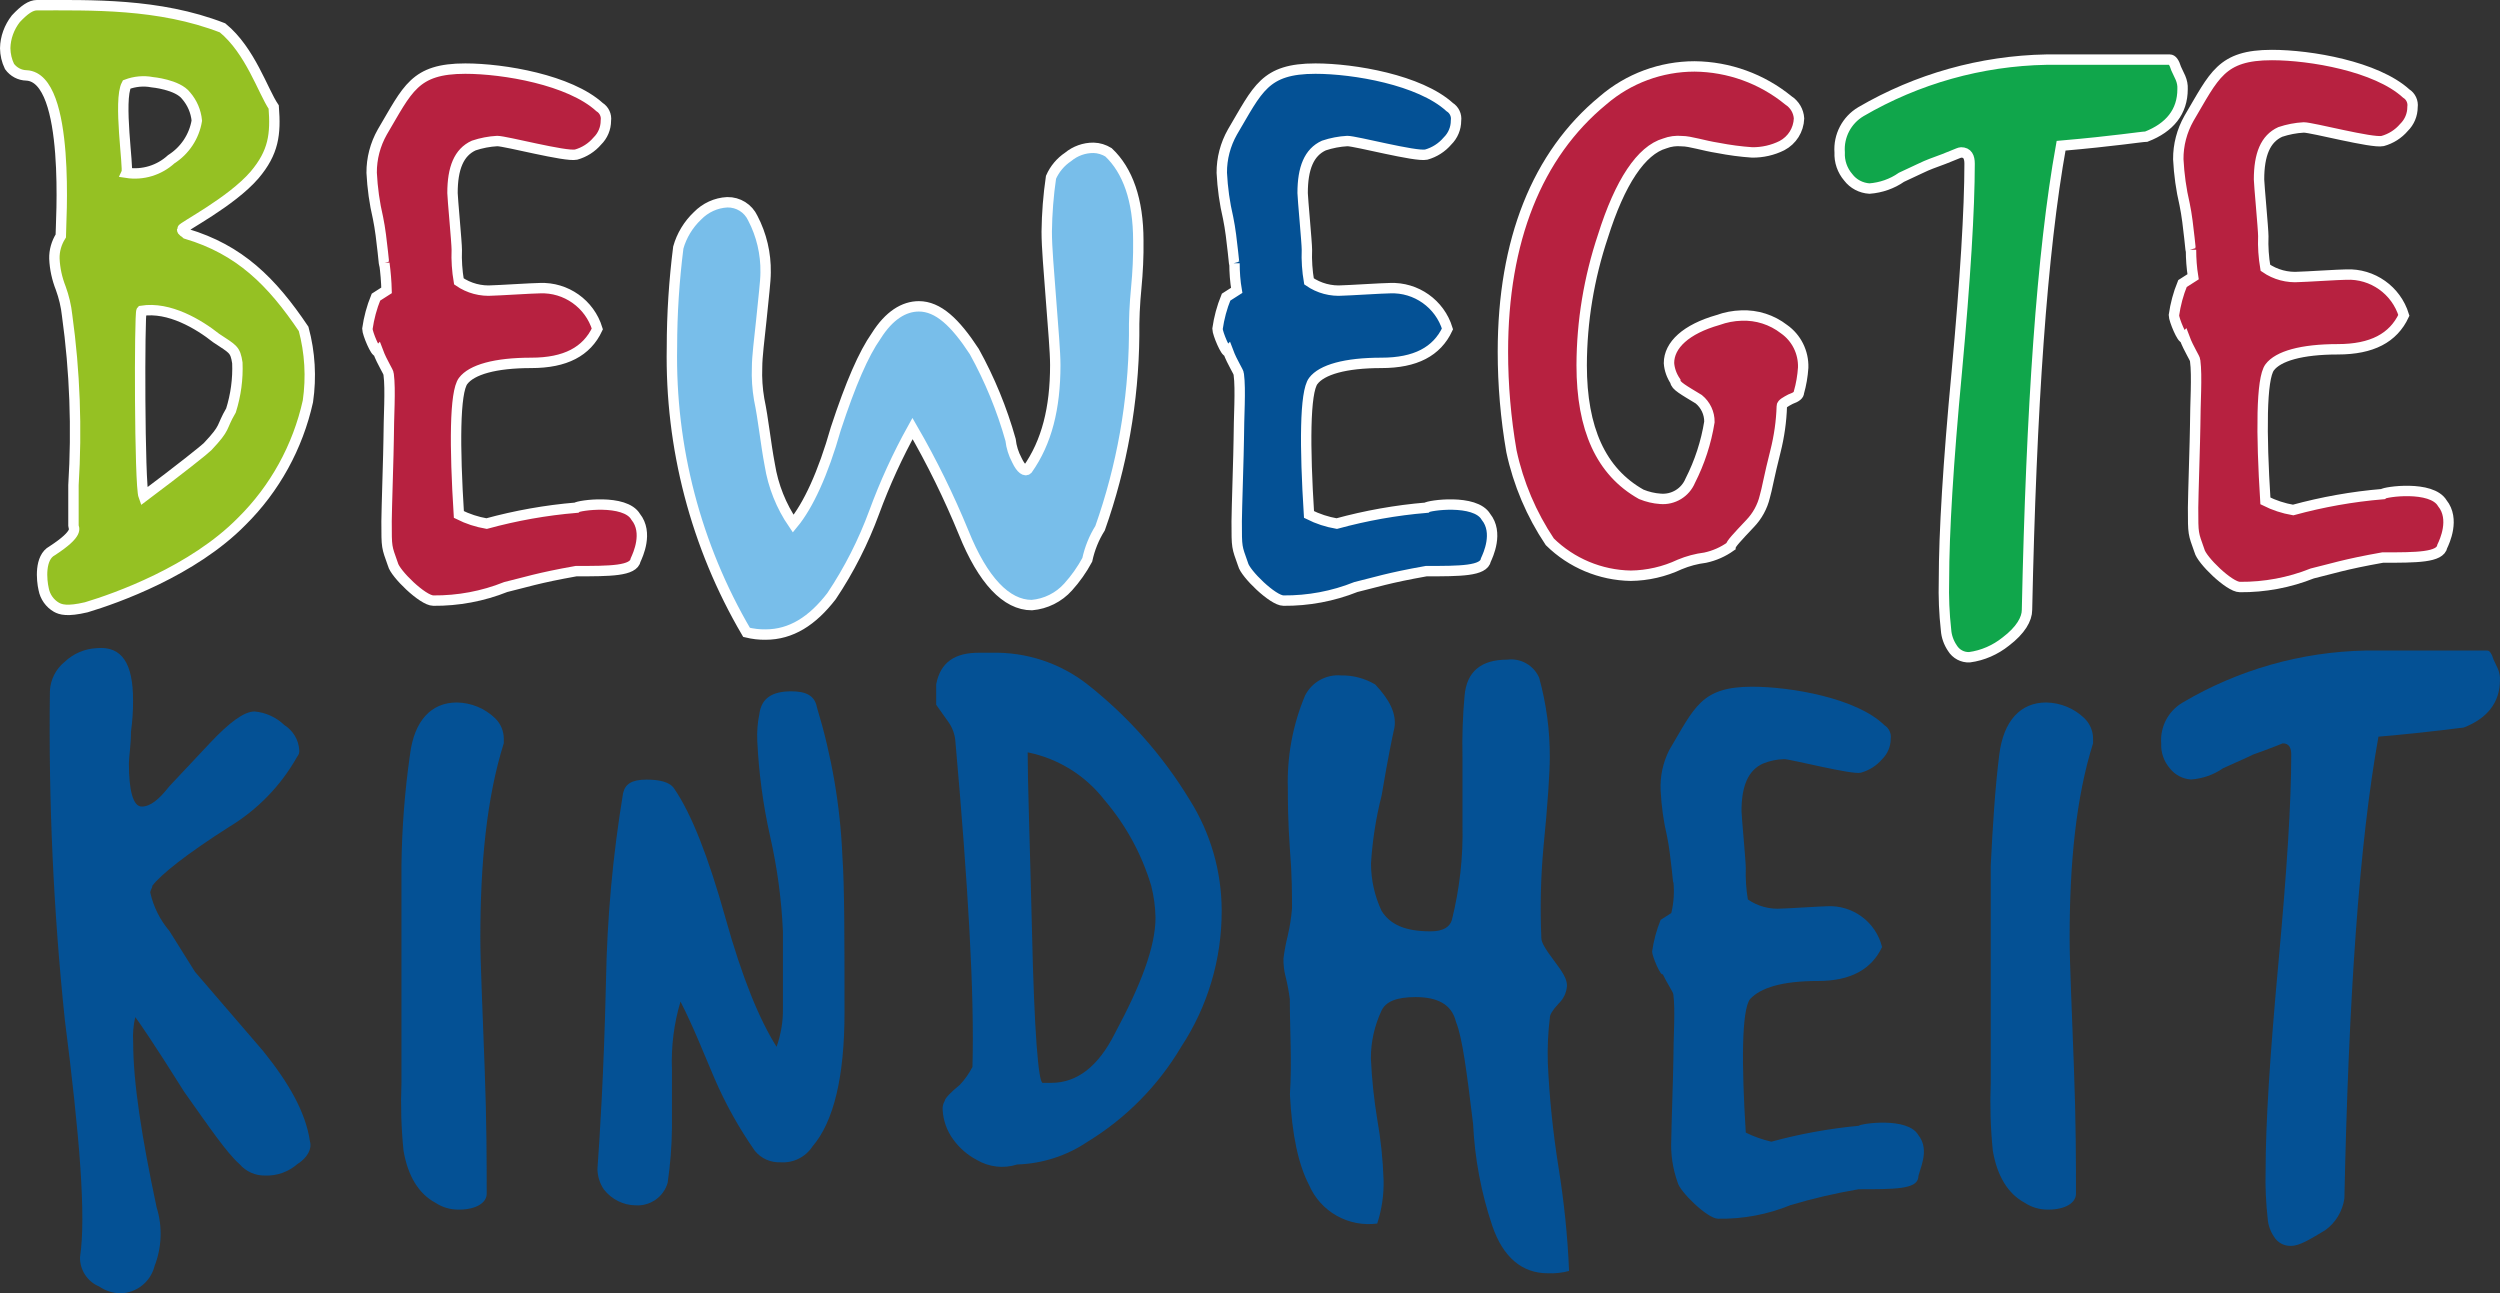 <?xml version="1.0" encoding="utf-8"?>
<!-- Generator: Adobe Illustrator 25.3.1, SVG Export Plug-In . SVG Version: 6.00 Build 0)  -->
<svg version="1.1" id="Ebene_1" xmlns="http://www.w3.org/2000/svg" xmlns:xlink="http://www.w3.org/1999/xlink" x="0px" y="0px"
	 viewBox="0 0 228.2 118.06" style="enable-background:new 0 0 228.2 118.06;" xml:space="preserve">
<rect x="0" y="0" width="228.2" height="118.06" fill="#333333" stroke="none"/>
<style type="text/css">
	.st0{fill:#78BEEA;}
	.st1{fill:none;stroke:#FFFFFF;stroke-width:0.949;stroke-miterlimit:10;}
	.st2{fill:#B72140;}
	.st3{fill:#10A64B;}
	.st4{fill:#045195;}
	.st5{fill:#95C123;}
</style>
<g id="Gruppe_32" transform="translate(0.475 0.473)">
	<g id="logo-bewegte-kindheit" transform="translate(0)">
		<path id="Pfad_3" class="st0" d="M67.67,57.25c-4.63-7.89-6.98-16.9-6.81-26.04c0-3.04,0.2-6.08,0.58-9.09
			c0.31-1.1,0.92-2.1,1.75-2.89c0.72-0.74,1.69-1.19,2.72-1.24c1-0.02,1.91,0.55,2.33,1.45c0.8,1.53,1.2,3.24,1.17,4.96
			c0,0.83-0.19,2.27-0.39,4.34c-0.19,1.86-0.39,3.31-0.39,4.34c-0.04,0.97,0.03,1.94,0.19,2.89c0.39,1.86,0.58,3.93,0.97,5.99
			c0.31,1.93,1.04,3.76,2.14,5.37c1.36-1.65,2.72-4.55,3.89-8.68c1.36-4.13,2.53-6.82,3.69-8.47c1.36-1.86,2.53-2.69,3.89-2.69
			c1.75,0,3.31,1.45,5.06,4.13c1.41,2.55,2.52,5.25,3.31,8.06c0.07,0.65,0.27,1.28,0.58,1.86c0.39,0.83,0.78,1.03,0.97,0.83
			c1.75-2.48,2.53-5.58,2.53-9.51c0-1.24-0.19-3.31-0.39-5.99s-0.39-4.75-0.39-6.2c0.02-1.66,0.15-3.32,0.39-4.96
			c0.33-0.75,0.87-1.4,1.56-1.86c0.65-0.54,1.48-0.84,2.33-0.83c0.48,0.01,0.95,0.16,1.36,0.41c1.75,1.65,2.72,4.34,2.72,8.06
			c0.02,1.45-0.05,2.9-0.19,4.34s-0.21,2.89-0.19,4.34c-0.06,5.99-1.11,11.92-3.11,17.57c-0.56,0.89-0.95,1.87-1.17,2.89
			c-0.48,0.89-1.07,1.73-1.75,2.48c-0.85,0.95-2.04,1.54-3.31,1.65c-2.33,0-4.47-2.27-6.22-6.61c-1.34-3.27-2.9-6.45-4.67-9.51
			c-1.36,2.45-2.53,5.01-3.5,7.65c-0.99,2.69-2.29,5.26-3.89,7.65c-1.75,2.27-3.69,3.51-6.03,3.51
			C68.83,57.46,68.25,57.39,67.67,57.25"/>
		<path id="Pfad_4" class="st1" d="M67.67,57.25c-4.63-7.89-6.98-16.9-6.81-26.04c0-3.04,0.2-6.08,0.58-9.09
			c0.31-1.1,0.92-2.1,1.75-2.89c0.72-0.74,1.69-1.19,2.72-1.24c1-0.02,1.91,0.55,2.33,1.45c0.8,1.53,1.2,3.24,1.17,4.96
			c0,0.83-0.19,2.27-0.39,4.34c-0.19,1.86-0.39,3.31-0.39,4.34c-0.04,0.97,0.03,1.94,0.19,2.89c0.39,1.86,0.58,3.93,0.97,5.99
			c0.31,1.93,1.04,3.76,2.14,5.37c1.36-1.65,2.72-4.55,3.89-8.68c1.36-4.13,2.53-6.82,3.69-8.47c1.17-1.86,2.53-2.69,3.89-2.69
			c1.75,0,3.31,1.45,5.06,4.13c1.41,2.55,2.52,5.25,3.31,8.06c0.07,0.65,0.27,1.28,0.58,1.86c0.39,0.83,0.78,1.03,0.97,0.83
			c1.75-2.48,2.53-5.58,2.53-9.51c0-1.24-0.19-3.31-0.39-5.99s-0.39-4.75-0.39-6.2c0.02-1.66,0.15-3.32,0.39-4.96
			c0.33-0.75,0.87-1.4,1.56-1.86c0.65-0.54,1.48-0.84,2.33-0.83c0.48,0.01,0.95,0.16,1.36,0.41c1.75,1.65,2.72,4.34,2.72,8.06
			c0.02,1.45-0.05,2.9-0.19,4.34s-0.21,2.89-0.19,4.34c-0.06,5.99-1.11,11.92-3.11,17.57c-0.56,0.89-0.95,1.87-1.17,2.89
			c-0.48,0.89-1.07,1.73-1.75,2.48c-0.85,0.95-2.04,1.54-3.31,1.65c-2.33,0-4.47-2.27-6.22-6.61c-1.34-3.27-2.9-6.45-4.67-9.51
			c-1.36,2.45-2.53,5.01-3.5,7.65c-0.99,2.69-2.29,5.26-3.89,7.65c-1.75,2.27-3.69,3.51-6.03,3.51
			C68.83,57.46,68.25,57.39,67.67,57.25z"/>
		<path id="Pfad_5" class="st2" d="M137.49,40.72c-0.52-3-0.78-6.05-0.78-9.09c0-10.13,3.11-17.98,9.14-22.94
			c2.32-2,5.29-3.1,8.36-3.1c3.12,0.03,6.14,1.12,8.56,3.1c0.57,0.37,0.93,0.98,0.97,1.65c-0.04,1.05-0.63,1.99-1.56,2.48
			c-0.84,0.42-1.78,0.63-2.72,0.62c-1.04-0.07-2.08-0.21-3.11-0.41c-1.36-0.21-2.53-0.62-3.31-0.62c-0.53-0.05-1.06,0.02-1.56,0.21
			c-2.14,0.62-4.08,3.51-5.64,8.47c-1.27,3.8-1.93,7.77-1.94,11.78c0,5.79,1.75,9.71,5.44,11.78c0.56,0.23,1.15,0.37,1.75,0.41
			c1.17,0.1,2.27-0.57,2.72-1.65c0.86-1.69,1.45-3.5,1.75-5.37c0.01-0.8-0.35-1.56-0.97-2.07c-1.36-0.83-2.14-1.24-2.14-1.65
			c-0.33-0.49-0.54-1.06-0.58-1.65c0-1.65,1.56-3.1,4.47-3.93c0.69-0.25,1.41-0.39,2.14-0.41c1.4-0.06,2.78,0.38,3.89,1.24
			c1.14,0.8,1.79,2.12,1.75,3.51c-0.05,0.77-0.18,1.53-0.39,2.27c0,0.21-0.19,0.41-0.78,0.62c-0.39,0.21-0.78,0.41-0.78,0.62
			c-0.04,1.39-0.24,2.78-0.58,4.13c-0.58,2.27-0.78,3.51-0.97,4.13c-0.22,0.93-0.69,1.79-1.36,2.48c-1.17,1.24-1.75,1.86-1.75,2.07
			c-0.7,0.5-1.49,0.85-2.33,1.03c-0.8,0.1-1.59,0.31-2.33,0.62c-1.4,0.66-2.93,1.01-4.47,1.03c-2.77-0.05-5.42-1.16-7.39-3.1
			C139.3,46.47,138.12,43.67,137.49,40.72"/>
		<path id="Pfad_6" class="st1" d="M137.49,40.72c-0.52-3-0.78-6.05-0.78-9.09c0-10.13,3.11-17.98,9.14-22.94
			c2.32-2,5.29-3.1,8.36-3.1c3.12,0.03,6.14,1.12,8.56,3.1c0.57,0.37,0.93,0.98,0.97,1.65c-0.04,1.05-0.63,1.99-1.56,2.48
			c-0.84,0.42-1.78,0.63-2.72,0.62c-1.04-0.07-2.08-0.21-3.11-0.41c-1.36-0.21-2.53-0.62-3.31-0.62c-0.53-0.05-1.06,0.02-1.56,0.21
			c-2.14,0.62-4.08,3.51-5.64,8.47c-1.27,3.8-1.93,7.77-1.94,11.78c0,5.79,1.75,9.71,5.44,11.78c0.56,0.23,1.15,0.37,1.75,0.41
			c1.17,0.1,2.27-0.57,2.72-1.65c0.86-1.69,1.45-3.5,1.75-5.37c0.01-0.8-0.35-1.56-0.97-2.07c-1.36-0.83-2.14-1.24-2.14-1.65
			c-0.33-0.49-0.54-1.06-0.58-1.65c0-1.65,1.56-3.1,4.47-3.93c0.69-0.25,1.41-0.39,2.14-0.41c1.4-0.06,2.78,0.38,3.89,1.24
			c1.14,0.8,1.79,2.12,1.75,3.51c-0.05,0.77-0.18,1.53-0.39,2.27c0,0.21-0.19,0.41-0.78,0.62c-0.39,0.21-0.78,0.41-0.78,0.62
			c-0.04,1.39-0.24,2.78-0.58,4.13c-0.58,2.27-0.78,3.51-0.97,4.13c-0.22,0.93-0.69,1.79-1.36,2.48c-1.17,1.24-1.75,1.86-1.75,2.07
			c-0.7,0.5-1.49,0.85-2.33,1.03c-0.8,0.1-1.59,0.31-2.33,0.62c-1.4,0.66-2.93,1.01-4.47,1.03c-2.77-0.05-5.42-1.16-7.39-3.1
			C139.31,46.47,138.12,43.67,137.49,40.72z"/>
		<path id="Pfad_7" class="st3" d="M179.3,59.52c-0.63,0.03-1.23-0.29-1.56-0.83c-0.33-0.49-0.54-1.06-0.58-1.65
			c-0.17-1.51-0.23-3.03-0.19-4.55c0-4.34,0.39-10.75,1.17-19.01c0.78-8.47,1.17-14.88,1.17-19.01c0-0.62-0.19-1.03-0.78-1.03
			c-0.19,0-0.97,0.41-2.72,1.03c-0.58,0.21-1.36,0.62-2.72,1.24c-0.86,0.6-1.87,0.95-2.92,1.03c-0.77-0.05-1.48-0.42-1.94-1.03
			c-0.54-0.63-0.82-1.44-0.78-2.27c-0.11-1.51,0.64-2.95,1.94-3.72c5.14-3,10.97-4.64,16.92-4.75h11.28c0.19,0,0.39,0.21,0.58,0.83
			l0.39,0.83c0.14,0.33,0.21,0.68,0.19,1.03c0,2.07-1.17,3.51-3.31,4.34c-0.39,0-2.92,0.41-7.78,0.83
			c-1.75,9.71-2.72,23.97-3.11,42.37c0,0.83-0.58,1.86-1.94,2.89C181.66,58.86,180.51,59.36,179.3,59.52"/>
		<path id="Pfad_8" class="st1" d="M179.3,59.52c-0.63,0.03-1.23-0.29-1.56-0.83c-0.33-0.49-0.54-1.06-0.58-1.65
			c-0.17-1.51-0.23-3.03-0.19-4.55c0-4.34,0.39-10.75,1.17-19.01c0.78-8.47,1.17-14.88,1.17-19.01c0-0.62-0.19-1.03-0.78-1.03
			c-0.19,0-0.97,0.41-2.72,1.03c-0.58,0.21-1.36,0.62-2.72,1.24c-0.86,0.6-1.87,0.95-2.92,1.03c-0.77-0.05-1.48-0.42-1.94-1.03
			c-0.54-0.63-0.82-1.44-0.78-2.27c-0.11-1.51,0.64-2.95,1.94-3.72c5.14-3,10.97-4.64,16.92-4.75h11.28c0.19,0,0.39,0.21,0.58,0.83
			l0.39,0.83c0.14,0.33,0.21,0.68,0.19,1.03c0,2.07-1.17,3.51-3.31,4.34c-0.39,0-2.92,0.41-7.78,0.83
			c-1.75,9.71-2.72,23.97-3.11,42.37c0,0.83-0.58,1.86-1.94,2.89C181.66,58.85,180.51,59.36,179.3,59.52z"/>
		<path id="Pfad_9" class="st4" d="M5.44,92.59c-1.04-9.95-1.49-19.96-1.36-29.97c0.04-1.05,0.54-2.03,1.36-2.69
			c0.79-0.75,1.83-1.19,2.92-1.24c2.33-0.21,3.31,1.45,3.31,4.75c0.01,0.97-0.06,1.93-0.19,2.89c0,1.24-0.19,2.27-0.19,2.89
			c0,2.48,0.39,3.93,1.17,3.93s1.56-0.62,2.53-1.86l3.69-3.93c1.75-1.86,3.11-2.89,4.08-2.89c1.02,0.09,1.98,0.53,2.72,1.24
			c0.79,0.5,1.3,1.34,1.36,2.27c0.03,0.22-0.04,0.45-0.19,0.62c-1.48,2.64-3.63,4.85-6.22,6.41c-3.89,2.48-6.22,4.34-7,5.37
			c0,0.21-0.19,0.41-0.19,0.62c0.29,1.29,0.89,2.5,1.75,3.51l2.33,3.72c2.14,2.48,4.08,4.75,6.22,7.23
			c2.33,2.89,3.89,5.58,4.28,8.27c0.19,0.62-0.19,1.45-1.17,2.07c-0.81,0.7-1.85,1.07-2.92,1.03c-0.89,0.02-1.75-0.36-2.33-1.03
			c-1.17-1.03-2.72-3.31-5.06-6.61c-2.72-4.34-4.28-6.61-4.47-6.82c-0.17,0.74-0.24,1.51-0.19,2.27c0,3.72,0.78,8.68,2.14,15.09
			c0.55,1.76,0.48,3.66-0.19,5.37c-0.36,1.43-1.63,2.45-3.11,2.48c-0.69-0.01-1.37-0.23-1.94-0.62c-1.08-0.45-1.78-1.52-1.75-2.69
			C7.39,110.57,6.81,103.33,5.44,92.59"/>
		<path id="Pfad_10" class="st4" d="M36.17,98.37V78.53c0.04-3.39,0.3-6.77,0.78-10.13c0.39-3.1,1.94-4.75,4.28-4.75
			c1.31,0.02,2.56,0.54,3.5,1.45c0.5,0.49,0.78,1.16,0.78,1.86v0.41c-1.56,4.96-2.14,10.95-2.14,17.77c0,2.27,0.19,6.2,0.39,11.78
			c0.19,4.96,0.19,8.89,0.19,11.57c0,0.83-0.97,1.45-2.53,1.45c-0.76,0.01-1.51-0.2-2.14-0.62c-1.56-0.83-2.53-2.48-2.92-4.75
			C36.15,102.52,36.09,100.44,36.17,98.37"/>
		<path id="Pfad_11" class="st4" d="M54.64,108.09c-0.37-0.55-0.57-1.2-0.58-1.86c0.19-2.69,0.58-8.47,0.78-17.15
			c0.1-5.75,0.62-11.48,1.56-17.15c0.19-0.83,0.78-1.24,2.14-1.24c1.17,0,2.14,0.21,2.53,0.83c1.56,2.27,3.11,6.2,4.67,11.78
			c1.56,5.58,3.11,9.3,4.67,11.78c0.4-1.13,0.6-2.32,0.58-3.51v-7.03c-0.13-2.92-0.52-5.83-1.17-8.68
			c-0.64-2.85-1.03-5.76-1.17-8.68c-0.04-0.83,0.02-1.66,0.19-2.48c0.19-1.45,1.17-2.07,2.92-2.07c1.36,0,2.14,0.41,2.33,1.45
			c1.35,4.43,2.14,9.01,2.33,13.64c0.19,2.69,0.19,7.44,0.19,14.26c0,5.79-0.97,9.92-2.92,12.19c-0.64,0.98-1.75,1.53-2.92,1.45
			c-0.9,0.04-1.76-0.34-2.33-1.03c-1.45-2.07-2.69-4.29-3.69-6.61c-0.97-2.27-1.94-4.75-3.11-7.03c-0.6,2.01-0.86,4.1-0.78,6.2v5.37
			c-0.02,1.66-0.15,3.32-0.39,4.96c-0.36,1.29-1.58,2.15-2.92,2.07C56.42,109.54,55.34,109,54.64,108.09"/>
		<path id="Pfad_12" class="st4" d="M94.7,98.37h0.78c2.33,0,4.28-1.45,5.83-4.55c2.33-4.34,3.69-7.85,3.69-10.54
			c-0.02-0.98-0.15-1.95-0.39-2.89c-0.86-2.89-2.32-5.56-4.28-7.85c-1.74-2.24-4.22-3.78-7-4.34c0,2.69,0.19,7.85,0.39,16.12
			C93.93,93.83,94.32,98.37,94.7,98.37 M88.68,105.4c-0.85-0.45-1.58-1.08-2.14-1.86c-0.58-0.78-0.91-1.72-0.97-2.69
			c-0.03-0.29,0.04-0.58,0.19-0.83c0-0.21,0.58-0.83,1.36-1.45c0.47-0.49,0.86-1.05,1.17-1.65c0.19-6.61-0.39-16.53-1.56-29.76
			c-0.05-0.59-0.25-1.16-0.58-1.65l-1.17-1.65V62c0.39-2.07,1.75-2.89,3.89-2.89h1.17c3.16-0.08,6.26,0.94,8.75,2.89
			c3.72,2.93,6.88,6.5,9.33,10.54c1.91,3.03,2.92,6.54,2.92,10.13c0.01,4.41-1.27,8.72-3.69,12.4c-2.1,3.55-5.04,6.53-8.56,8.68
			c-1.9,1.28-4.13,2-6.42,2.07C91.14,106.22,89.79,106.06,88.68,105.4"/>
		<path id="Pfad_13" class="st4" d="M117.26,90.73c-0.09-0.7-0.22-1.39-0.39-2.07c-0.14-0.54-0.2-1.1-0.19-1.65
			c0.09-0.7,0.22-1.39,0.39-2.07c0.19-0.82,0.32-1.64,0.39-2.48c0-1.24,0-3.1-0.19-5.37c-0.19-2.69-0.19-4.55-0.19-5.58
			c-0.09-2.9,0.44-5.79,1.56-8.47c0.61-1.24,1.93-1.98,3.31-1.86c1.09-0.02,2.17,0.27,3.11,0.83c1.36,1.45,1.94,2.69,1.75,3.93
			c-0.19,0.83-0.58,2.69-1.17,6.2c-0.52,2.03-0.84,4.11-0.97,6.2c0,1.5,0.33,2.98,0.97,4.34c0.78,1.24,2.14,1.86,4.47,1.86
			c1.17,0,1.75-0.41,1.94-1.03c0.71-2.84,1.04-5.76,0.97-8.68v-6.2c-0.04-1.86,0.02-3.73,0.19-5.58c0.19-2.27,1.56-3.31,3.89-3.31
			c1.23-0.16,2.42,0.51,2.92,1.65c0.65,2.36,0.98,4.79,0.97,7.23c0,1.45-0.19,4.34-0.58,8.27c-0.25,2.75-0.31,5.51-0.19,8.27
			c0,0.41,0.39,1.03,1.17,2.07s1.17,1.65,1.17,2.27c-0.04,0.63-0.32,1.22-0.78,1.65c-0.58,0.62-0.78,1.03-0.78,1.24
			c-0.17,1.37-0.23,2.75-0.19,4.13c0.14,3.18,0.47,6.36,0.97,9.51c0.51,3.15,0.84,6.32,0.97,9.51c-0.63,0.17-1.29,0.24-1.95,0.21
			c-2.33,0-4.08-1.45-5.06-4.34c-1.01-3-1.6-6.13-1.75-9.3c-0.58-4.75-0.97-7.85-1.56-9.3c-0.39-1.65-1.75-2.27-3.69-2.27
			c-1.75,0-2.72,0.41-3.11,1.24c-0.64,1.36-0.97,2.84-0.97,4.34c0.08,1.87,0.28,3.73,0.58,5.58c0.33,1.84,0.52,3.71,0.58,5.58
			c0.03,1.33-0.17,2.66-0.58,3.93c-2.63,0.35-5.17-1.08-6.22-3.51c-0.97-1.86-1.56-4.55-1.75-8.27
			C117.46,96.52,117.26,93.62,117.26,90.73"/>
		<path id="Pfad_14" class="st4" d="M181.24,98.37V78.53c0.19-3.72,0.39-7.03,0.78-10.13c0.39-3.1,1.95-4.75,4.28-4.75
			c1.31,0.02,2.56,0.54,3.5,1.45c0.5,0.49,0.78,1.16,0.78,1.86v0.41c-1.56,4.96-2.14,10.95-2.14,17.77c0,2.27,0.19,6.2,0.39,11.78
			c0.19,4.96,0.19,8.89,0.19,11.57c0,0.83-0.97,1.45-2.53,1.45c-0.76,0.01-1.51-0.2-2.14-0.62c-1.56-0.83-2.53-2.48-2.92-4.75
			C181.22,102.52,181.16,100.44,181.24,98.37"/>
		<path id="Pfad_15" class="st4" d="M208.66,113.25c-0.63,0.03-1.23-0.29-1.56-0.83c-0.33-0.49-0.54-1.06-0.58-1.65
			c-0.16-1.44-0.23-2.89-0.19-4.34c0-4.34,0.39-10.54,1.17-19.01s1.17-14.67,1.17-19.01c0-0.62-0.19-1.03-0.78-1.03
			c0,0-0.97,0.41-2.72,1.03c-0.39,0.21-1.36,0.62-2.72,1.24c-0.86,0.6-1.87,0.95-2.92,1.03c-0.77-0.05-1.48-0.42-1.95-1.03
			c-0.54-0.63-0.82-1.44-0.78-2.27c-0.11-1.51,0.64-2.95,1.95-3.72c5.07-3,10.83-4.64,16.72-4.75h11.09c0.19,0,0.39,0.21,0.58,0.83
			l0.39,0.83c0.14,0.33,0.21,0.68,0.19,1.03c0,2.07-1.17,3.51-3.31,4.34c-0.19,0-2.92,0.41-7.78,0.83
			c-1.75,9.71-2.72,23.77-3.11,42.16c-0.17,1.16-0.8,2.21-1.75,2.89C210.41,112.63,209.44,113.25,208.66,113.25"/>
		<path id="Pfad_16" class="st4" d="M152.27,79.98c0,0.83-0.19-2.27-0.58-4.13c-0.32-1.36-0.51-2.74-0.58-4.13
			c-0.07-1.29,0.2-2.57,0.78-3.72c2.33-3.93,2.92-5.79,7.58-5.79c3.5,0,9.53,1.03,12.06,3.51c0.42,0.26,0.65,0.75,0.58,1.24
			c0,0.7-0.28,1.37-0.78,1.86c-0.51,0.6-1.19,1.03-1.95,1.24c-0.78,0.21-6.42-1.24-7-1.24c-0.67,0.02-1.33,0.16-1.94,0.41
			c-1.36,0.62-1.95,2.07-1.95,4.34c0,0.41,0.39,4.55,0.39,5.17c-0.03,0.97,0.03,1.94,0.19,2.89c0.91,0.63,2.01,0.92,3.11,0.83
			c0.39,0,3.7-0.21,4.08-0.21c2.36-0.14,4.49,1.42,5.06,3.72c-0.97,2.07-2.92,3.1-5.83,3.1c-3.31,0-5.25,0.62-6.22,1.65
			c-0.78,1.03-0.78,5.99-0.39,12.19c0.74,0.37,1.53,0.64,2.33,0.83c2.61-0.71,5.28-1.2,7.97-1.45c0.19-0.21,4.47-0.83,5.44,0.83
			c1.17,1.45,0,3.31,0,3.93c-0.19,1.03-2.14,1.03-5.44,1.03c-2.1,0.36-4.18,0.84-6.22,1.45c-2.1,0.86-4.35,1.28-6.61,1.24
			c-0.97,0-3.5-2.48-3.69-3.31c-0.45-1.26-0.65-2.59-0.58-3.93c0-0.83,0.19-6.41,0.19-7.23c0-2.07,0.19-4.55,0-5.99
			c0-0.21-0.58-1.03-0.97-1.86c-0.19,0.21-0.97-1.65-0.97-2.07c0.14-0.99,0.4-1.96,0.78-2.89l0.97-0.62
			C152.31,81.93,152.37,80.95,152.27,79.98"/>
		<path id="Pfad_17" class="st2" d="M199.52,22.32c0,0.83-0.19-2.27-0.58-4.13c-0.32-1.36-0.51-2.74-0.58-4.13
			c-0.01-1.3,0.33-2.59,0.97-3.72c2.33-3.93,2.92-5.79,7.58-5.79c3.5,0,9.53,1.03,12.25,3.51c0.42,0.26,0.65,0.75,0.58,1.24
			c0,0.7-0.28,1.37-0.78,1.86c-0.51,0.6-1.19,1.03-1.95,1.24c-0.97,0.21-6.42-1.24-7.2-1.24c-0.73,0.04-1.45,0.18-2.14,0.41
			c-1.36,0.62-1.94,2.07-1.94,4.34c0,0.41,0.39,4.55,0.39,5.17c-0.04,0.97,0.03,1.94,0.19,2.89c0.91,0.63,2.01,0.92,3.11,0.83
			c0.39,0,3.7-0.21,4.28-0.21c2.39-0.1,4.55,1.43,5.25,3.72c-0.97,2.07-2.92,3.1-6.03,3.1c-3.31,0-5.45,0.62-6.22,1.65
			s-0.78,5.99-0.39,12.19c0.8,0.4,1.65,0.68,2.53,0.83c2.67-0.73,5.41-1.22,8.17-1.45c0.19-0.21,4.47-0.83,5.45,0.83
			c1.17,1.45,0.2,3.51,0,3.93c-0.19,1.03-2.33,1.03-5.45,1.03c-3.5,0.62-4.67,1.03-6.42,1.45c-2.1,0.84-4.35,1.26-6.61,1.24
			c-0.97,0-3.5-2.48-3.69-3.31c-0.58-1.65-0.58-1.45-0.58-3.93c0-0.83,0.19-6.61,0.19-7.44c0-2.07,0.19-4.55,0-5.99
			c0-0.21-0.58-1.03-0.97-2.07c-0.19,0.21-0.97-1.65-0.97-2.07c0.14-0.99,0.4-1.96,0.78-2.89l0.97-0.62
			C199.58,23.98,199.51,23.15,199.52,22.32"/>
		<path id="Pfad_18" class="st1" d="M199.52,22.32c0,0.83-0.19-2.27-0.58-4.13c-0.32-1.36-0.51-2.74-0.58-4.13
			c-0.01-1.3,0.33-2.59,0.97-3.72c2.33-3.93,2.92-5.79,7.58-5.79c3.5,0,9.53,1.03,12.25,3.51c0.42,0.26,0.65,0.75,0.58,1.24
			c0,0.7-0.28,1.37-0.78,1.86c-0.51,0.6-1.19,1.03-1.95,1.24c-0.97,0.21-6.42-1.24-7.2-1.24c-0.73,0.04-1.45,0.18-2.14,0.41
			c-1.36,0.62-1.94,2.07-1.94,4.34c0,0.41,0.39,4.55,0.39,5.17c-0.04,0.97,0.03,1.94,0.19,2.89c0.91,0.63,2.01,0.92,3.11,0.83
			c0.39,0,3.7-0.21,4.28-0.21c2.39-0.1,4.55,1.43,5.25,3.72c-0.97,2.07-2.92,3.1-6.03,3.1c-3.31,0-5.45,0.62-6.22,1.65
			s-0.78,5.99-0.39,12.19c0.8,0.4,1.65,0.68,2.53,0.83c2.67-0.73,5.41-1.22,8.17-1.45c0.19-0.21,4.47-0.83,5.45,0.83
			c1.17,1.45,0.2,3.51,0,3.93c-0.19,1.03-2.33,1.03-5.45,1.03c-3.5,0.62-4.67,1.03-6.42,1.45c-2.1,0.84-4.35,1.26-6.61,1.24
			c-0.97,0-3.5-2.48-3.69-3.31c-0.58-1.65-0.58-1.45-0.58-3.93c0-0.83,0.19-6.61,0.19-7.44c0-2.07,0.19-4.55,0-5.99
			c0-0.21-0.58-1.03-0.97-2.07c-0.19,0.21-0.97-1.65-0.97-2.07c0.14-0.99,0.4-1.96,0.78-2.89l0.97-0.62
			C199.58,23.98,199.52,23.15,199.52,22.32z"/>
		<path id="Pfad_19" class="st4" d="M112.21,23.56c0,0.83-0.19-2.27-0.58-4.13c-0.32-1.36-0.51-2.74-0.58-4.13
			c-0.01-1.3,0.33-2.59,0.97-3.72c2.33-3.93,2.92-5.79,7.58-5.79c3.5,0,9.53,1.03,12.25,3.51c0.42,0.26,0.65,0.75,0.58,1.24
			c0,0.7-0.28,1.37-0.78,1.86c-0.51,0.6-1.19,1.03-1.94,1.24c-0.97,0.21-6.42-1.24-7.2-1.24c-0.73,0.04-1.45,0.18-2.14,0.41
			c-1.36,0.62-1.94,2.07-1.94,4.34c0,0.41,0.39,4.55,0.39,5.17c-0.04,0.97,0.03,1.94,0.19,2.89c0.91,0.63,2.01,0.92,3.11,0.83
			c0.39,0,3.69-0.21,4.28-0.21c2.39-0.1,4.55,1.43,5.25,3.72c-0.97,2.07-2.92,3.1-6.03,3.1c-3.31,0-5.44,0.62-6.22,1.65
			s-0.78,5.99-0.39,12.19c0.8,0.4,1.65,0.68,2.53,0.83c2.67-0.73,5.41-1.22,8.17-1.45c0.19-0.21,4.47-0.83,5.45,0.83
			c1.17,1.45,0.19,3.51,0,3.93c-0.19,1.03-2.33,1.03-5.45,1.03c-3.5,0.62-4.67,1.03-6.42,1.45c-2.1,0.84-4.35,1.26-6.61,1.24
			c-0.97,0-3.5-2.48-3.69-3.31c-0.58-1.65-0.58-1.45-0.58-3.93c0-0.83,0.19-6.61,0.19-7.44c0-2.07,0.19-4.55,0-5.99
			c0-0.21-0.58-1.03-0.97-2.07c-0.19,0.21-0.97-1.65-0.97-2.07c0.14-0.99,0.4-1.96,0.78-2.89l0.97-0.62
			C112.27,25.22,112.2,24.39,112.21,23.56"/>
		<path id="Pfad_20" class="st1" d="M112.21,23.56c0,0.83-0.19-2.27-0.58-4.13c-0.32-1.36-0.51-2.74-0.58-4.13
			c-0.01-1.3,0.33-2.59,0.97-3.72c2.33-3.93,2.92-5.79,7.58-5.79c3.5,0,9.53,1.03,12.25,3.51c0.42,0.26,0.65,0.75,0.58,1.24
			c0,0.7-0.28,1.37-0.78,1.86c-0.51,0.6-1.19,1.03-1.94,1.24c-0.97,0.21-6.42-1.24-7.2-1.24c-0.73,0.04-1.45,0.18-2.14,0.41
			c-1.36,0.62-1.94,2.07-1.94,4.34c0,0.41,0.39,4.55,0.39,5.17c-0.04,0.97,0.03,1.94,0.19,2.89c0.91,0.63,2.01,0.92,3.11,0.83
			c0.39,0,3.69-0.21,4.28-0.21c2.39-0.1,4.55,1.43,5.25,3.72c-0.97,2.07-2.92,3.1-6.03,3.1c-3.31,0-5.44,0.62-6.22,1.65
			s-0.78,5.99-0.39,12.19c0.8,0.4,1.65,0.68,2.53,0.83c2.67-0.73,5.41-1.22,8.17-1.45c0.19-0.21,4.47-0.83,5.45,0.83
			c1.17,1.45,0.19,3.51,0,3.93c-0.19,1.03-2.33,1.03-5.45,1.03c-3.5,0.62-4.67,1.03-6.42,1.45c-2.1,0.84-4.35,1.26-6.61,1.24
			c-0.97,0-3.5-2.48-3.69-3.31c-0.58-1.65-0.58-1.45-0.58-3.93c0-0.83,0.19-6.61,0.19-7.44c0-2.07,0.19-4.55,0-5.99
			c0-0.21-0.58-1.03-0.97-2.07c-0.19,0.21-0.97-1.65-0.97-2.07c0.14-0.99,0.4-1.96,0.78-2.89l0.97-0.62
			C112.27,25.22,112.21,24.39,112.21,23.56z"/>
		<path id="Pfad_21" class="st2" d="M34.61,23.56c0,0.83-0.19-2.27-0.58-4.13c-0.32-1.36-0.51-2.74-0.58-4.13
			c-0.01-1.3,0.33-2.59,0.97-3.72c2.33-3.93,2.92-5.79,7.58-5.79c3.5,0,9.53,1.03,12.25,3.51c0.42,0.26,0.65,0.75,0.58,1.24
			c0,0.7-0.28,1.37-0.78,1.86c-0.51,0.6-1.19,1.03-1.94,1.24c-0.97,0.21-6.42-1.24-7.2-1.24c-0.73,0.04-1.45,0.18-2.14,0.41
			c-1.36,0.62-1.94,2.07-1.94,4.34c0,0.41,0.39,4.55,0.39,5.17c-0.04,0.97,0.03,1.94,0.19,2.89c0.91,0.63,2.01,0.92,3.11,0.83
			c0.39,0,3.69-0.21,4.28-0.21c2.39-0.1,4.55,1.43,5.25,3.72c-0.97,2.07-2.92,3.1-6.03,3.1c-3.31,0-5.44,0.62-6.22,1.65
			s-0.78,5.99-0.39,12.19c0.8,0.4,1.65,0.68,2.53,0.83c2.67-0.73,5.41-1.22,8.17-1.45c0.19-0.21,4.47-0.83,5.44,0.83
			c1.17,1.45,0.19,3.51,0,3.93c-0.19,1.03-2.33,1.03-5.44,1.03c-3.5,0.62-4.67,1.03-6.42,1.45c-2.1,0.84-4.35,1.26-6.61,1.24
			c-0.97,0-3.5-2.48-3.69-3.31c-0.58-1.65-0.58-1.45-0.58-3.93c0-0.83,0.19-6.61,0.19-7.44c0-2.07,0.19-4.55,0-5.99
			c0-0.21-0.58-1.03-0.97-2.07c-0.19,0.21-0.97-1.65-0.97-2.07c0.14-0.99,0.4-1.96,0.78-2.89l0.97-0.62
			C34.78,25.21,34.72,24.38,34.61,23.56"/>
		<path id="Pfad_22" class="st1" d="M34.61,23.56c0,0.83-0.19-2.27-0.58-4.13c-0.32-1.36-0.51-2.74-0.58-4.13
			c-0.01-1.3,0.33-2.59,0.97-3.72c2.33-3.93,2.92-5.79,7.58-5.79c3.5,0,9.53,1.03,12.25,3.51c0.42,0.26,0.65,0.75,0.58,1.24
			c0,0.7-0.28,1.37-0.78,1.86c-0.51,0.6-1.19,1.03-1.94,1.24c-0.97,0.21-6.42-1.24-7.2-1.24c-0.73,0.04-1.45,0.18-2.14,0.41
			c-1.36,0.62-1.94,2.07-1.94,4.34c0,0.41,0.39,4.55,0.39,5.17c-0.04,0.97,0.03,1.94,0.19,2.89c0.91,0.63,2.01,0.92,3.11,0.83
			c0.39,0,3.69-0.21,4.28-0.21c2.39-0.1,4.55,1.43,5.25,3.72c-0.97,2.07-2.92,3.1-6.03,3.1c-3.31,0-5.44,0.62-6.22,1.65
			s-0.78,5.99-0.39,12.19c0.8,0.4,1.65,0.68,2.53,0.83c2.67-0.73,5.41-1.22,8.17-1.45c0.19-0.21,4.47-0.83,5.44,0.83
			c1.17,1.45,0.19,3.51,0,3.93c-0.19,1.03-2.33,1.03-5.44,1.03c-3.5,0.62-4.67,1.03-6.42,1.45c-2.1,0.84-4.35,1.26-6.61,1.24
			c-0.97,0-3.5-2.48-3.69-3.31c-0.58-1.65-0.58-1.45-0.58-3.93c0-0.83,0.19-6.61,0.19-7.44c0-2.07,0.19-4.55,0-5.99
			c0-0.21-0.58-1.03-0.97-2.07c-0.19,0.21-0.97-1.65-0.97-2.07c0.14-0.99,0.4-1.96,0.78-2.89l0.97-0.62
			C34.79,25.21,34.72,24.38,34.61,23.56z"/>
		<path id="Pfad_23" class="st5" d="M12.64,44.85c3.31-2.48,5.64-4.34,5.83-4.55c1.75-1.86,1.17-1.65,2.14-3.31
			c0.44-1.4,0.64-2.87,0.58-4.34c-0.19-1.24-0.39-1.24-1.94-2.27c-1.56-1.24-4.28-2.89-6.81-2.48
			C12.25,28.11,12.25,43.81,12.64,44.85 M11.08,15.3c1.48,0.23,2.98-0.23,4.08-1.24c1.24-0.79,2.09-2.07,2.33-3.52
			c-0.08-0.84-0.42-1.63-0.97-2.27c-0.78-1.03-3.11-1.24-3.11-1.24c-0.78-0.15-1.59-0.07-2.33,0.21
			C10.3,8.68,11.28,14.88,11.08,15.3 M1.94,6.41C1.32,6.39,0.75,6.09,0.39,5.58C0.14,5.06,0.01,4.5,0,3.93
			c0.02-0.98,0.37-1.92,0.97-2.69C1.75,0.42,2.33,0,2.91,0C7.78,0,14-0.2,19.83,2.07c2.53,2.07,3.69,5.79,4.67,7.23
			c0.19,2.48,0,4.13-1.75,6.2c-2.14,2.48-6.61,4.75-6.61,4.96s0.19,0.21,0.39,0.41c4.86,1.45,7.78,4.34,10.7,8.68
			c0.58,2.16,0.71,4.41,0.39,6.61c-0.92,4.15-3.01,7.96-6.03,10.95c-4.47,4.55-11.47,7.03-14.2,7.85c-1.75,0.41-2.33,0.41-2.72,0
			c-0.61-0.35-1.04-0.96-1.17-1.65c-0.19-0.83-0.39-2.89,0.78-3.51c2.53-1.65,1.94-2.07,1.94-2.27v-3.72
			c0.32-5.17,0.13-10.37-0.58-15.5c-0.09-0.85-0.29-1.68-0.58-2.48c-0.34-0.86-0.54-1.77-0.58-2.69c-0.02-0.73,0.19-1.45,0.58-2.07
			C5.06,20.25,6.03,6.62,1.94,6.41"/>
		<path id="Pfad_24" class="st1" d="M12.64,44.85c3.31-2.48,5.64-4.34,5.83-4.55c1.75-1.86,1.17-1.65,2.14-3.31
			c0.44-1.4,0.64-2.87,0.58-4.34c-0.19-1.24-0.39-1.24-1.94-2.27c-1.56-1.24-4.28-2.89-6.81-2.48
			C12.25,28.11,12.25,43.81,12.64,44.85z M11.08,15.3c1.48,0.23,2.98-0.23,4.08-1.24c1.24-0.79,2.09-2.07,2.33-3.52
			c-0.08-0.84-0.42-1.63-0.97-2.27c-0.78-1.03-3.11-1.24-3.11-1.24c-0.78-0.15-1.59-0.07-2.33,0.21
			C10.31,8.68,11.28,14.88,11.08,15.3z M1.94,6.41C1.33,6.4,0.75,6.09,0.39,5.59C0.14,5.07,0.01,4.51,0,3.93
			c0.02-0.98,0.37-1.92,0.97-2.69c0.78-0.83,1.36-1.24,1.94-1.24C7.78,0.01,14-0.2,19.84,2.07c2.53,2.07,3.69,5.79,4.67,7.23
			c0.19,2.48,0,4.13-1.75,6.2c-2.14,2.48-6.61,4.75-6.61,4.96s0.19,0.21,0.39,0.41c4.86,1.45,7.78,4.34,10.7,8.68
			c0.58,2.16,0.71,4.41,0.39,6.61c-0.92,4.15-3.01,7.96-6.03,10.95c-4.47,4.55-11.47,7.03-14.2,7.85c-1.75,0.41-2.33,0.21-2.72,0
			c-0.61-0.35-1.04-0.96-1.17-1.65c-0.19-0.83-0.39-2.89,0.78-3.51c2.53-1.65,1.94-2.07,1.94-2.27v-3.72
			c0.32-5.17,0.13-10.37-0.58-15.5c-0.09-0.85-0.29-1.68-0.58-2.48c-0.34-0.86-0.54-1.77-0.58-2.69c-0.02-0.73,0.19-1.45,0.58-2.07
			C5.06,20.25,6.03,6.62,1.94,6.41L1.94,6.41z"/>
	</g>
</g>
</svg>
